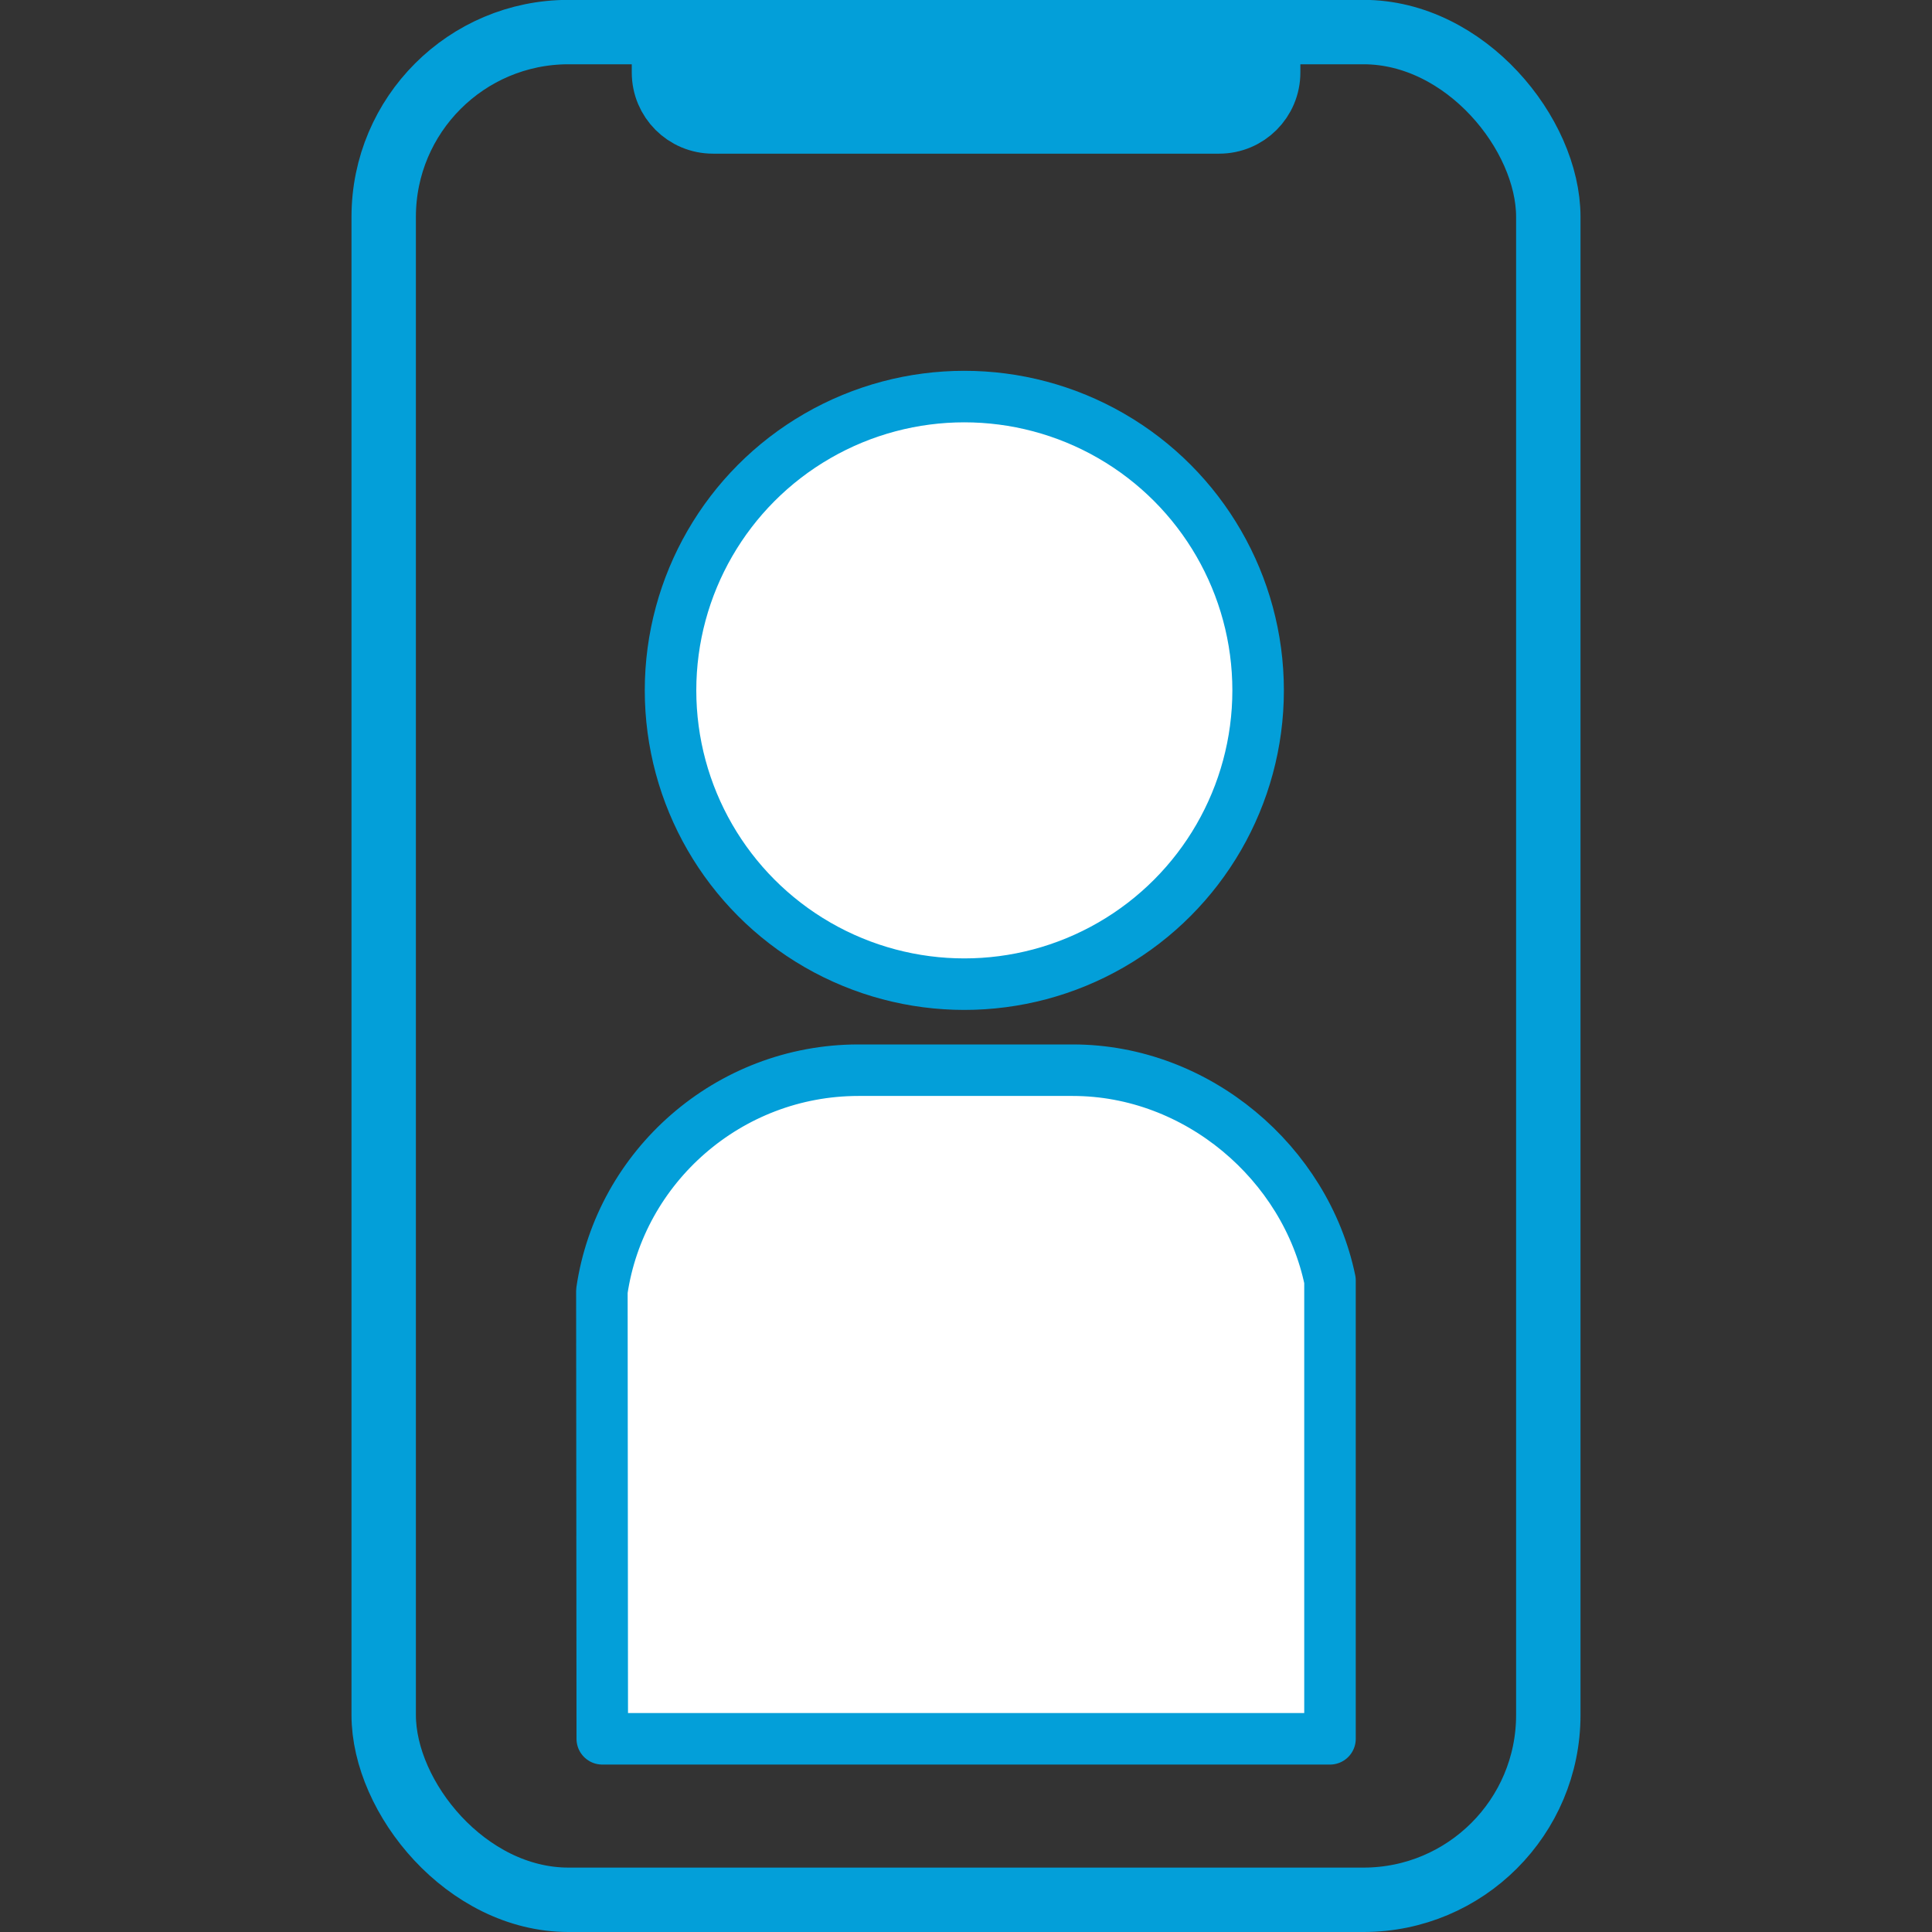 <?xml version="1.0" encoding="UTF-8"?>
<svg xmlns="http://www.w3.org/2000/svg" viewBox="0 0 150 150">
  <rect x="0" y="0" width="150" height="150" fill="#333333" stroke="none"/>
  <defs>
    <style>
      .cls-1 {
        stroke: #c6c6c6;
        stroke-miterlimit: 10;
        stroke-width: 10.97px;
      }

      .cls-1, .cls-2 {
        fill: none;
      }

      .cls-3 {
        stroke-width: 4px;
      }

      .cls-3, .cls-2, .cls-4 {
        stroke: #039fd9;
        stroke-linecap: round;
        stroke-linejoin: round;
      }

      .cls-3, .cls-4 {
        fill: #fff;
      }

      .cls-2, .cls-4 {
        stroke-width: 5px;
      }
    </style>
  </defs>
  <g id="_レイヤー_2" data-name="レイヤー 2">
    <rect class="cls-1" x="-109" y="-2306.8" width="485.5" height="3184.5"/>
  </g>
  <g id="_レイヤー_1" data-name="レイヤー 1">
    <g>
      <path class="cls-4" d="M51.55,4.45h46.91v1.18c0,2.1-1.7,3.8-3.8,3.8h-39.31c-2.1,0-3.8-1.7-3.8-3.8v-1.18h0Z"/>
      <rect class="cls-2" x="29.79" y="2.49" width="90.42" height="145.01" rx="14.35" ry="14.35"/>
    </g>
    <g>
      <circle class="cls-3" cx="74.87" cy="53.6" r="22.81"/>
      <path class="cls-3" d="M103.26,99.41c-1.88-9.09-10.29-16.32-19.97-16.32h-16.64c-10.09,0-18.51,7.48-19.92,17.14l.03,34.77h56.5v-35.59Z"/>
    </g>
  </g>
</svg>